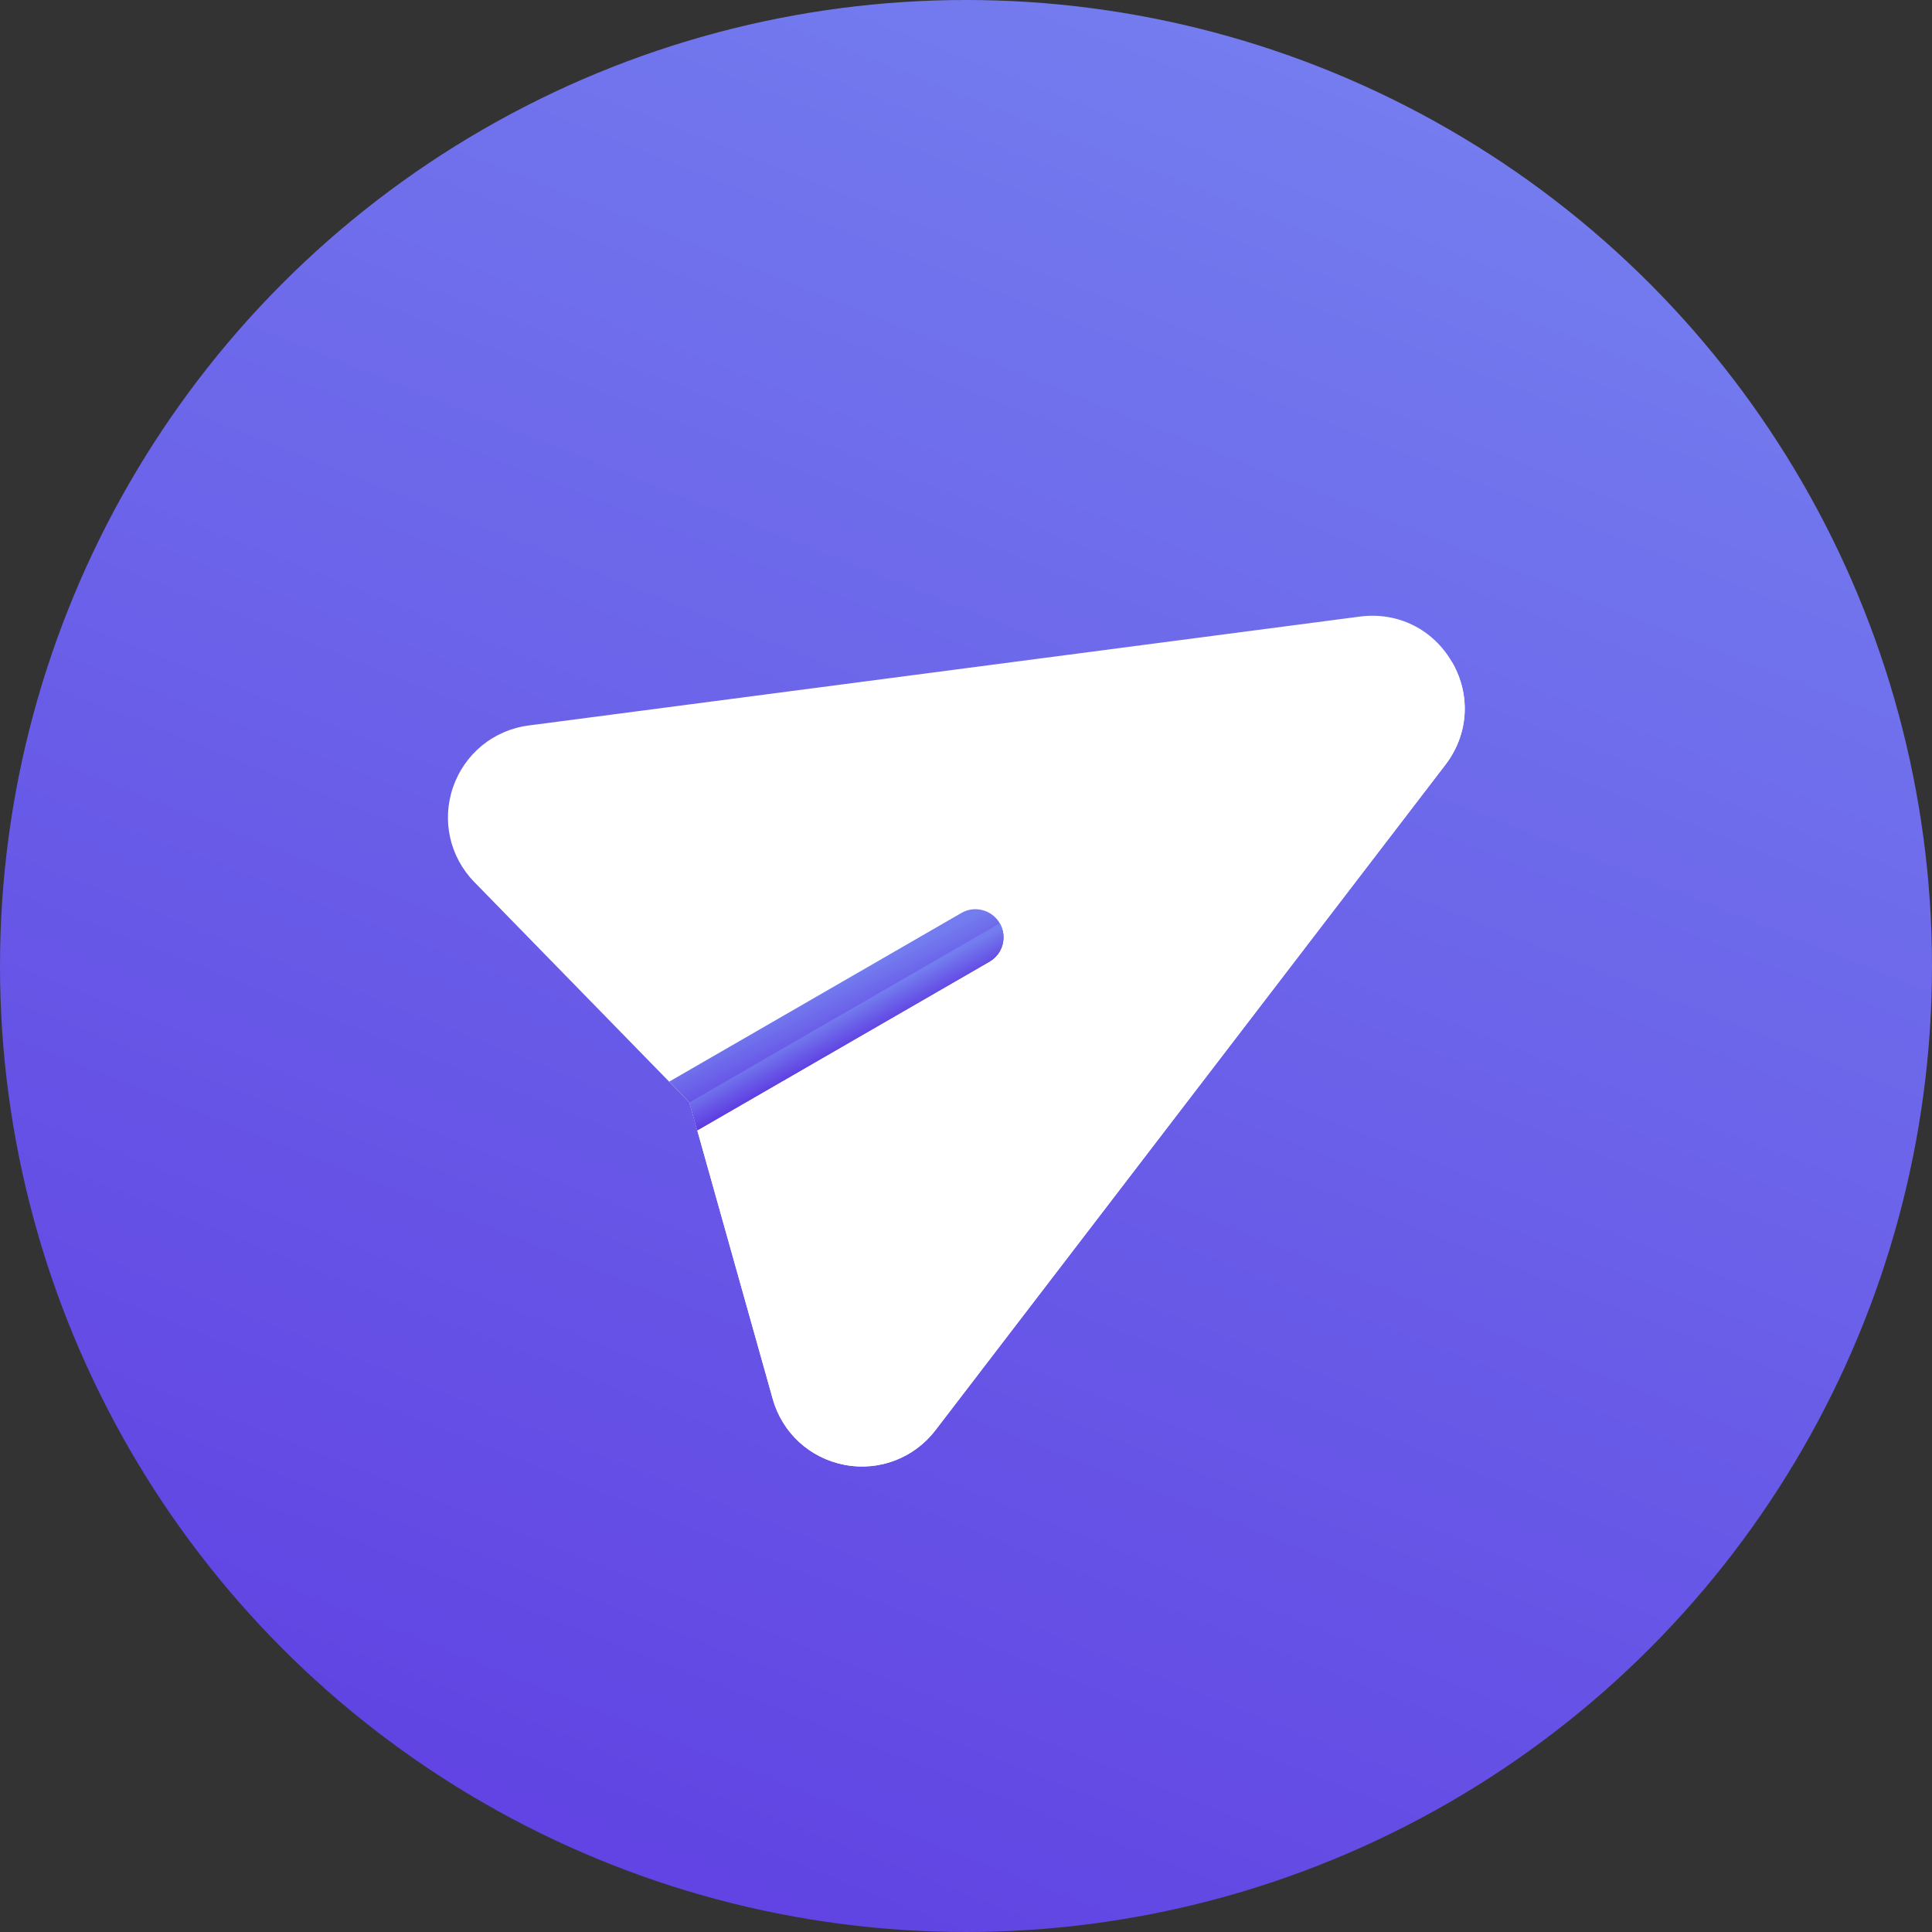 <svg xmlns="http://www.w3.org/2000/svg" width="70" height="70" viewBox="0 0 70 70" fill="none"><rect x="0" y="0" width="70" height="70" fill="#333333" stroke="none"/><circle cx="35" cy="35" r="35" fill="url(#paint0_linear_64_88)"></circle><path d="M52.611 23.99C53.302 25.188 53.209 26.614 52.368 27.711L33.894 51.818C33.132 52.812 31.878 53.319 30.595 53.073C29.339 52.831 28.343 51.916 27.997 50.684L25.264 40.956L24.979 39.944L24.245 39.191L17.186 31.959C16.293 31.044 15.998 29.724 16.417 28.515C16.831 27.321 17.871 26.454 19.153 26.286L49.267 22.34C50.638 22.16 51.919 22.793 52.611 23.99Z" fill="white"></path><path d="M25.264 40.956L27.997 50.684C28.343 51.916 29.339 52.831 30.595 53.073C31.878 53.319 33.132 52.812 33.894 51.818L52.368 27.711C53.209 26.614 53.302 25.188 52.611 23.991L24.979 39.944L25.264 40.956Z" fill="white"></path><path d="M36.223 33.452C36.504 33.938 36.338 34.562 35.85 34.843L25.264 40.955L24.979 39.943L24.245 39.191L34.832 33.079C35.319 32.797 35.942 32.965 36.223 33.452Z" fill="url(#paint1_linear_64_88)"></path><path d="M25.264 40.955L35.85 34.843C36.338 34.562 36.504 33.939 36.223 33.452L24.979 39.944L25.264 40.955Z" fill="url(#paint2_linear_64_88)"></path><defs><linearGradient id="paint0_linear_64_88" x1="49.647" y1="1.964" x2="19.564" y2="77.764" gradientUnits="userSpaceOnUse"><stop stop-color="#747DEF"></stop><stop offset="1" stop-color="#5E3BE1"></stop></linearGradient><linearGradient id="paint1_linear_64_88" x1="32.408" y1="34.544" x2="33.545" y2="36.825" gradientUnits="userSpaceOnUse"><stop stop-color="#747DEF"></stop><stop offset="1" stop-color="#5E3BE1"></stop></linearGradient><linearGradient id="paint2_linear_64_88" x1="32.903" y1="35.402" x2="33.507" y2="36.526" gradientUnits="userSpaceOnUse"><stop stop-color="#747DEF"></stop><stop offset="1" stop-color="#5E3BE1"></stop></linearGradient></defs></svg>